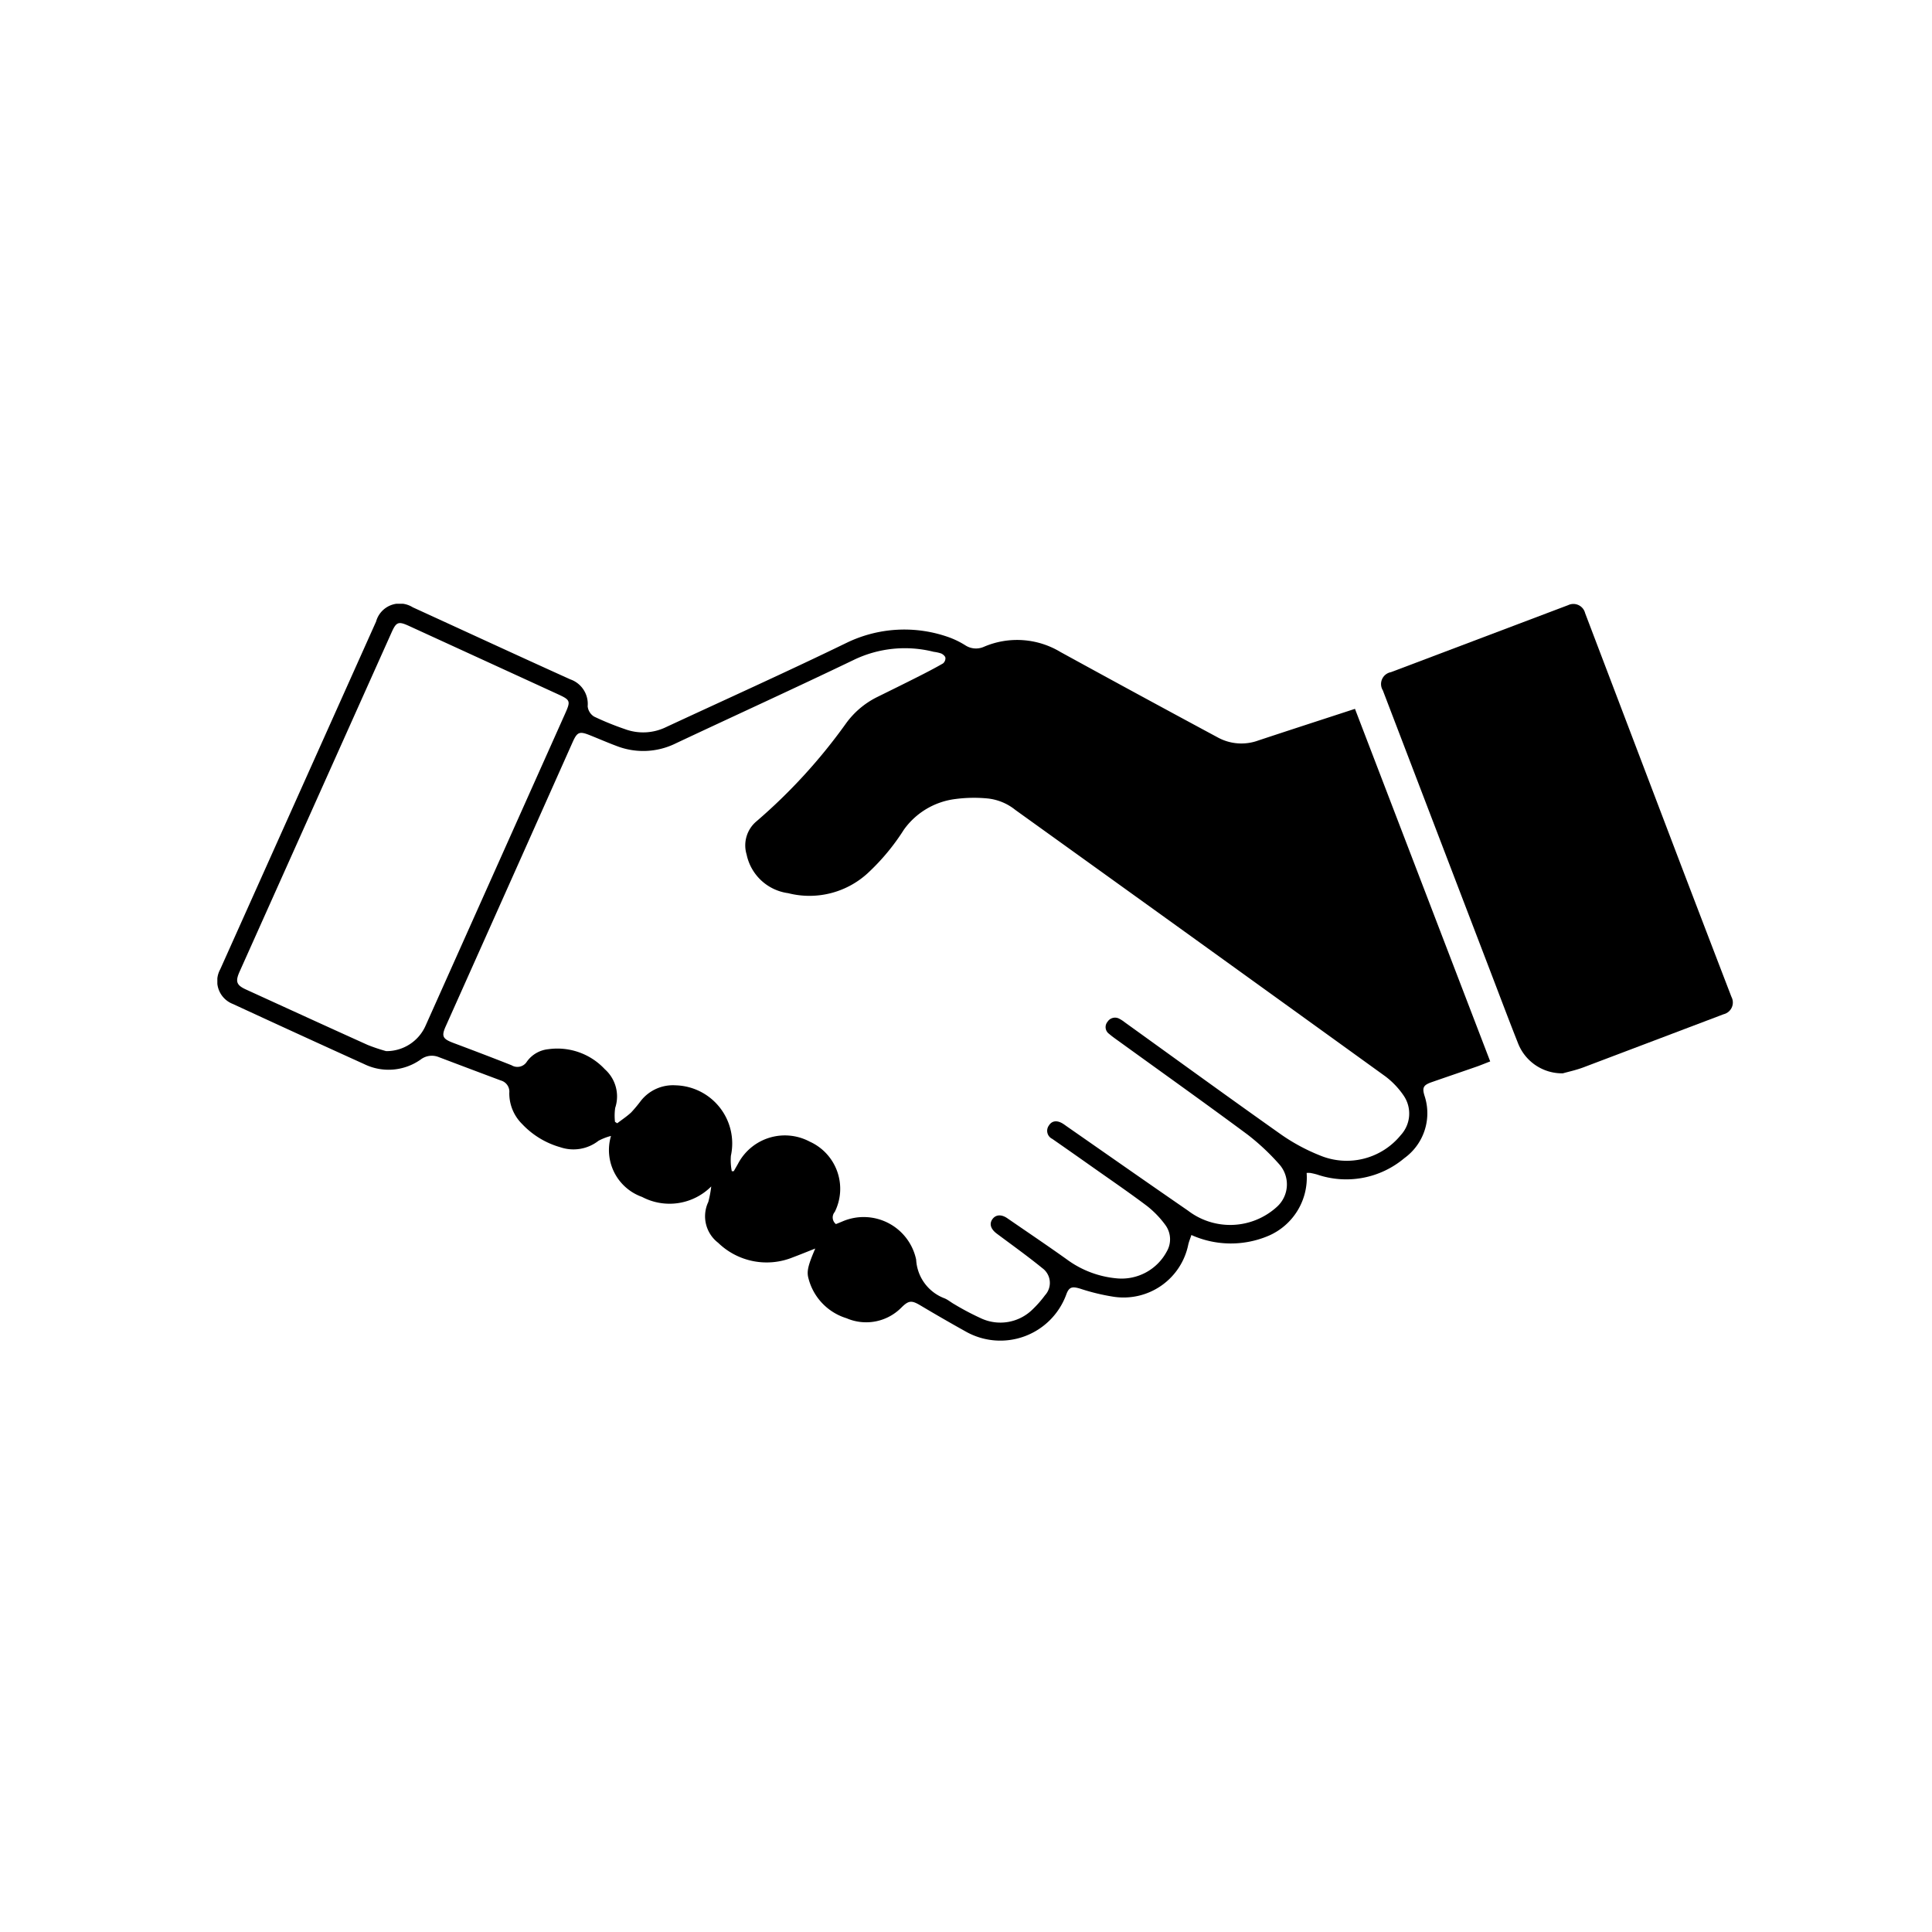 <svg xmlns="http://www.w3.org/2000/svg" xmlns:xlink="http://www.w3.org/1999/xlink" width="80" height="80" viewBox="0 0 80 80">
  <defs>
    <clipPath id="clip-path">
      <rect id="長方形_321" data-name="長方形 321" width="62.749" height="30.517" transform="translate(0 0)" fill="none"/>
    </clipPath>
  </defs>
  <g id="グループ_407" data-name="グループ 407" transform="translate(-4773 10)">
    <rect id="長方形_328" data-name="長方形 328" width="80" height="80" transform="translate(4773 -10)" fill="none"/>
    <g id="グループ_399" data-name="グループ 399" transform="translate(4782 15)">
      <g id="グループ_398" data-name="グループ 398" transform="translate(0 0)" clip-path="url(#clip-path)">
        <path id="パス_350" data-name="パス 350" d="M47.106,4.352l5.6,14.6c-.178.068-.345.137-.515.2-.636.221-1.274.438-1.909.659-.347.121-.4.227-.294.568a2.294,2.294,0,0,1-.836,2.578,3.735,3.735,0,0,1-3.61.68,2.856,2.856,0,0,0-.285-.067,1.157,1.157,0,0,0-.152,0,2.624,2.624,0,0,1-1.572,2.6,3.985,3.985,0,0,1-3.2-.03c-.048.146-.1.27-.13.4A2.734,2.734,0,0,1,37.135,28.7a8.645,8.645,0,0,1-1.415-.341c-.323-.095-.454-.074-.569.248A2.908,2.908,0,0,1,31,30.143q-.947-.527-1.878-1.082c-.367-.219-.49-.222-.793.079a2.048,2.048,0,0,1-2.276.446,2.331,2.331,0,0,1-1.574-1.643c-.086-.3-.013-.56.279-1.243-.337.133-.627.252-.921.362a2.885,2.885,0,0,1-3.1-.6,1.382,1.382,0,0,1-.408-1.69,4.656,4.656,0,0,0,.122-.643,2.44,2.44,0,0,1-2.865.434A2.059,2.059,0,0,1,16.3,22.038a2.306,2.306,0,0,0-.517.2,1.687,1.687,0,0,1-1.579.268,3.462,3.462,0,0,1-1.583-.961,1.784,1.784,0,0,1-.532-1.292.48.48,0,0,0-.349-.511q-1.289-.482-2.575-.97a.758.758,0,0,0-.743.1,2.3,2.3,0,0,1-2.342.191Q3.358,17.829.647,16.575a1.015,1.015,0,0,1-.528-1.437q3.228-7.2,6.454-14.4A1.014,1.014,0,0,1,8.089.147c2.175.995,4.346,2,6.524,2.984a1.078,1.078,0,0,1,.721,1.117.567.567,0,0,0,.268.426,11.821,11.821,0,0,0,1.274.518,2.166,2.166,0,0,0,1.708-.085c2.5-1.162,5.007-2.29,7.482-3.493A5.479,5.479,0,0,1,30.3,1.392a3.547,3.547,0,0,1,.677.333.805.805,0,0,0,.756.062A3.48,3.48,0,0,1,34.913,2q3.249,1.782,6.513,3.537a2.036,2.036,0,0,0,1.674.127c1.323-.439,2.65-.868,4.006-1.311M25.611,25.689c.085-.034.181-.072.277-.113a2.221,2.221,0,0,1,3.048,1.583,1.815,1.815,0,0,0,1.18,1.605c.142.06.264.167.4.242a10.936,10.936,0,0,0,1.085.574,1.9,1.9,0,0,0,2.172-.375,4.467,4.467,0,0,0,.5-.572.754.754,0,0,0-.111-1.12c-.614-.5-1.257-.959-1.89-1.432-.247-.185-.316-.4-.181-.593s.369-.215.62-.042c.821.566,1.648,1.122,2.458,1.7a4.1,4.1,0,0,0,2.109.792,2.119,2.119,0,0,0,2.036-1.117,1,1,0,0,0-.069-1.109,3.988,3.988,0,0,0-.75-.774c-.749-.564-1.524-1.093-2.29-1.634q-.814-.575-1.632-1.144a.371.371,0,0,1-.142-.552c.126-.206.344-.229.588-.074.057.036.112.078.168.117,1.668,1.161,3.332,2.327,5.006,3.48a2.871,2.871,0,0,0,3.667-.145,1.252,1.252,0,0,0,.1-1.787,9.495,9.495,0,0,0-1.3-1.216c-1.743-1.292-3.51-2.55-5.268-3.821-.158-.115-.321-.225-.468-.352a.343.343,0,0,1-.063-.5.368.368,0,0,1,.493-.122,1.367,1.367,0,0,1,.22.144c2.166,1.558,4.323,3.127,6.5,4.665a7.946,7.946,0,0,0,1.594.853A2.887,2.887,0,0,0,49.006,22a1.316,1.316,0,0,0,.119-1.629,3.372,3.372,0,0,0-.76-.8Q40.711,14.045,33.044,8.539a2.192,2.192,0,0,0-1.175-.478,5.887,5.887,0,0,0-1.31.026,3.088,3.088,0,0,0-2.133,1.272A9.076,9.076,0,0,1,27,11.092a3.57,3.57,0,0,1-3.365.893,2.032,2.032,0,0,1-1.719-1.6A1.3,1.3,0,0,1,22.336,9,22.89,22.89,0,0,0,26.01,4.986a3.516,3.516,0,0,1,1.3-1.116c.56-.277,1.121-.552,1.678-.834.357-.18.713-.364,1.06-.564a.279.279,0,0,0,.1-.232c-.01-.068-.1-.146-.173-.179a1.59,1.59,0,0,0-.313-.07,4.864,4.864,0,0,0-3.307.334c-2.445,1.175-4.913,2.3-7.37,3.456a3.039,3.039,0,0,1-2.444.113c-.375-.14-.742-.3-1.113-.448-.436-.175-.528-.137-.718.289q-1.032,2.313-2.064,4.627-1.588,3.556-3.178,7.11c-.2.438-.146.544.309.716.8.3,1.607.607,2.406.923a.462.462,0,0,0,.636-.154,1.242,1.242,0,0,1,.888-.511,2.686,2.686,0,0,1,2.338.83,1.506,1.506,0,0,1,.429,1.6,2.242,2.242,0,0,0-.008.579l.093.058c.194-.149.4-.284.578-.45a5.7,5.7,0,0,0,.394-.472,1.69,1.69,0,0,1,1.446-.649,2.408,2.408,0,0,1,2.288,2.917,2.35,2.35,0,0,0,.037.639l.081,0,.172-.3a2.19,2.19,0,0,1,2.973-.925,2.142,2.142,0,0,1,1.037,2.912.349.349,0,0,0,.046.5M6.986,18.526a1.77,1.77,0,0,0,1.64-1.062Q11.513,11.009,14.4,4.552c.236-.53.22-.566-.312-.811Q11.01,2.329,7.935.92c-.438-.2-.525-.168-.719.265Q4.067,8.211.92,15.237c-.183.41-.128.558.269.739,1.677.766,3.354,1.535,5.035,2.293a7.148,7.148,0,0,0,.762.256" transform="translate(0 -0.001)"/>
        <path id="パス_351" data-name="パス 351" d="M204.65,19.487a1.956,1.956,0,0,1-1.869-1.256c-.4-1.008-.779-2.022-1.167-3.033Q199.4,9.415,197.188,3.631a.5.5,0,0,1,.335-.755L204.863.1a.5.5,0,0,1,.7.33q1.957,5.145,3.914,10.29,1.068,2.8,2.145,5.6a.5.5,0,0,1-.323.72q-2.9,1.1-5.806,2.2c-.309.116-.635.185-.843.245" transform="translate(-148.927 -0.043)"/>
      </g>
    </g>
  </g>
</svg>
